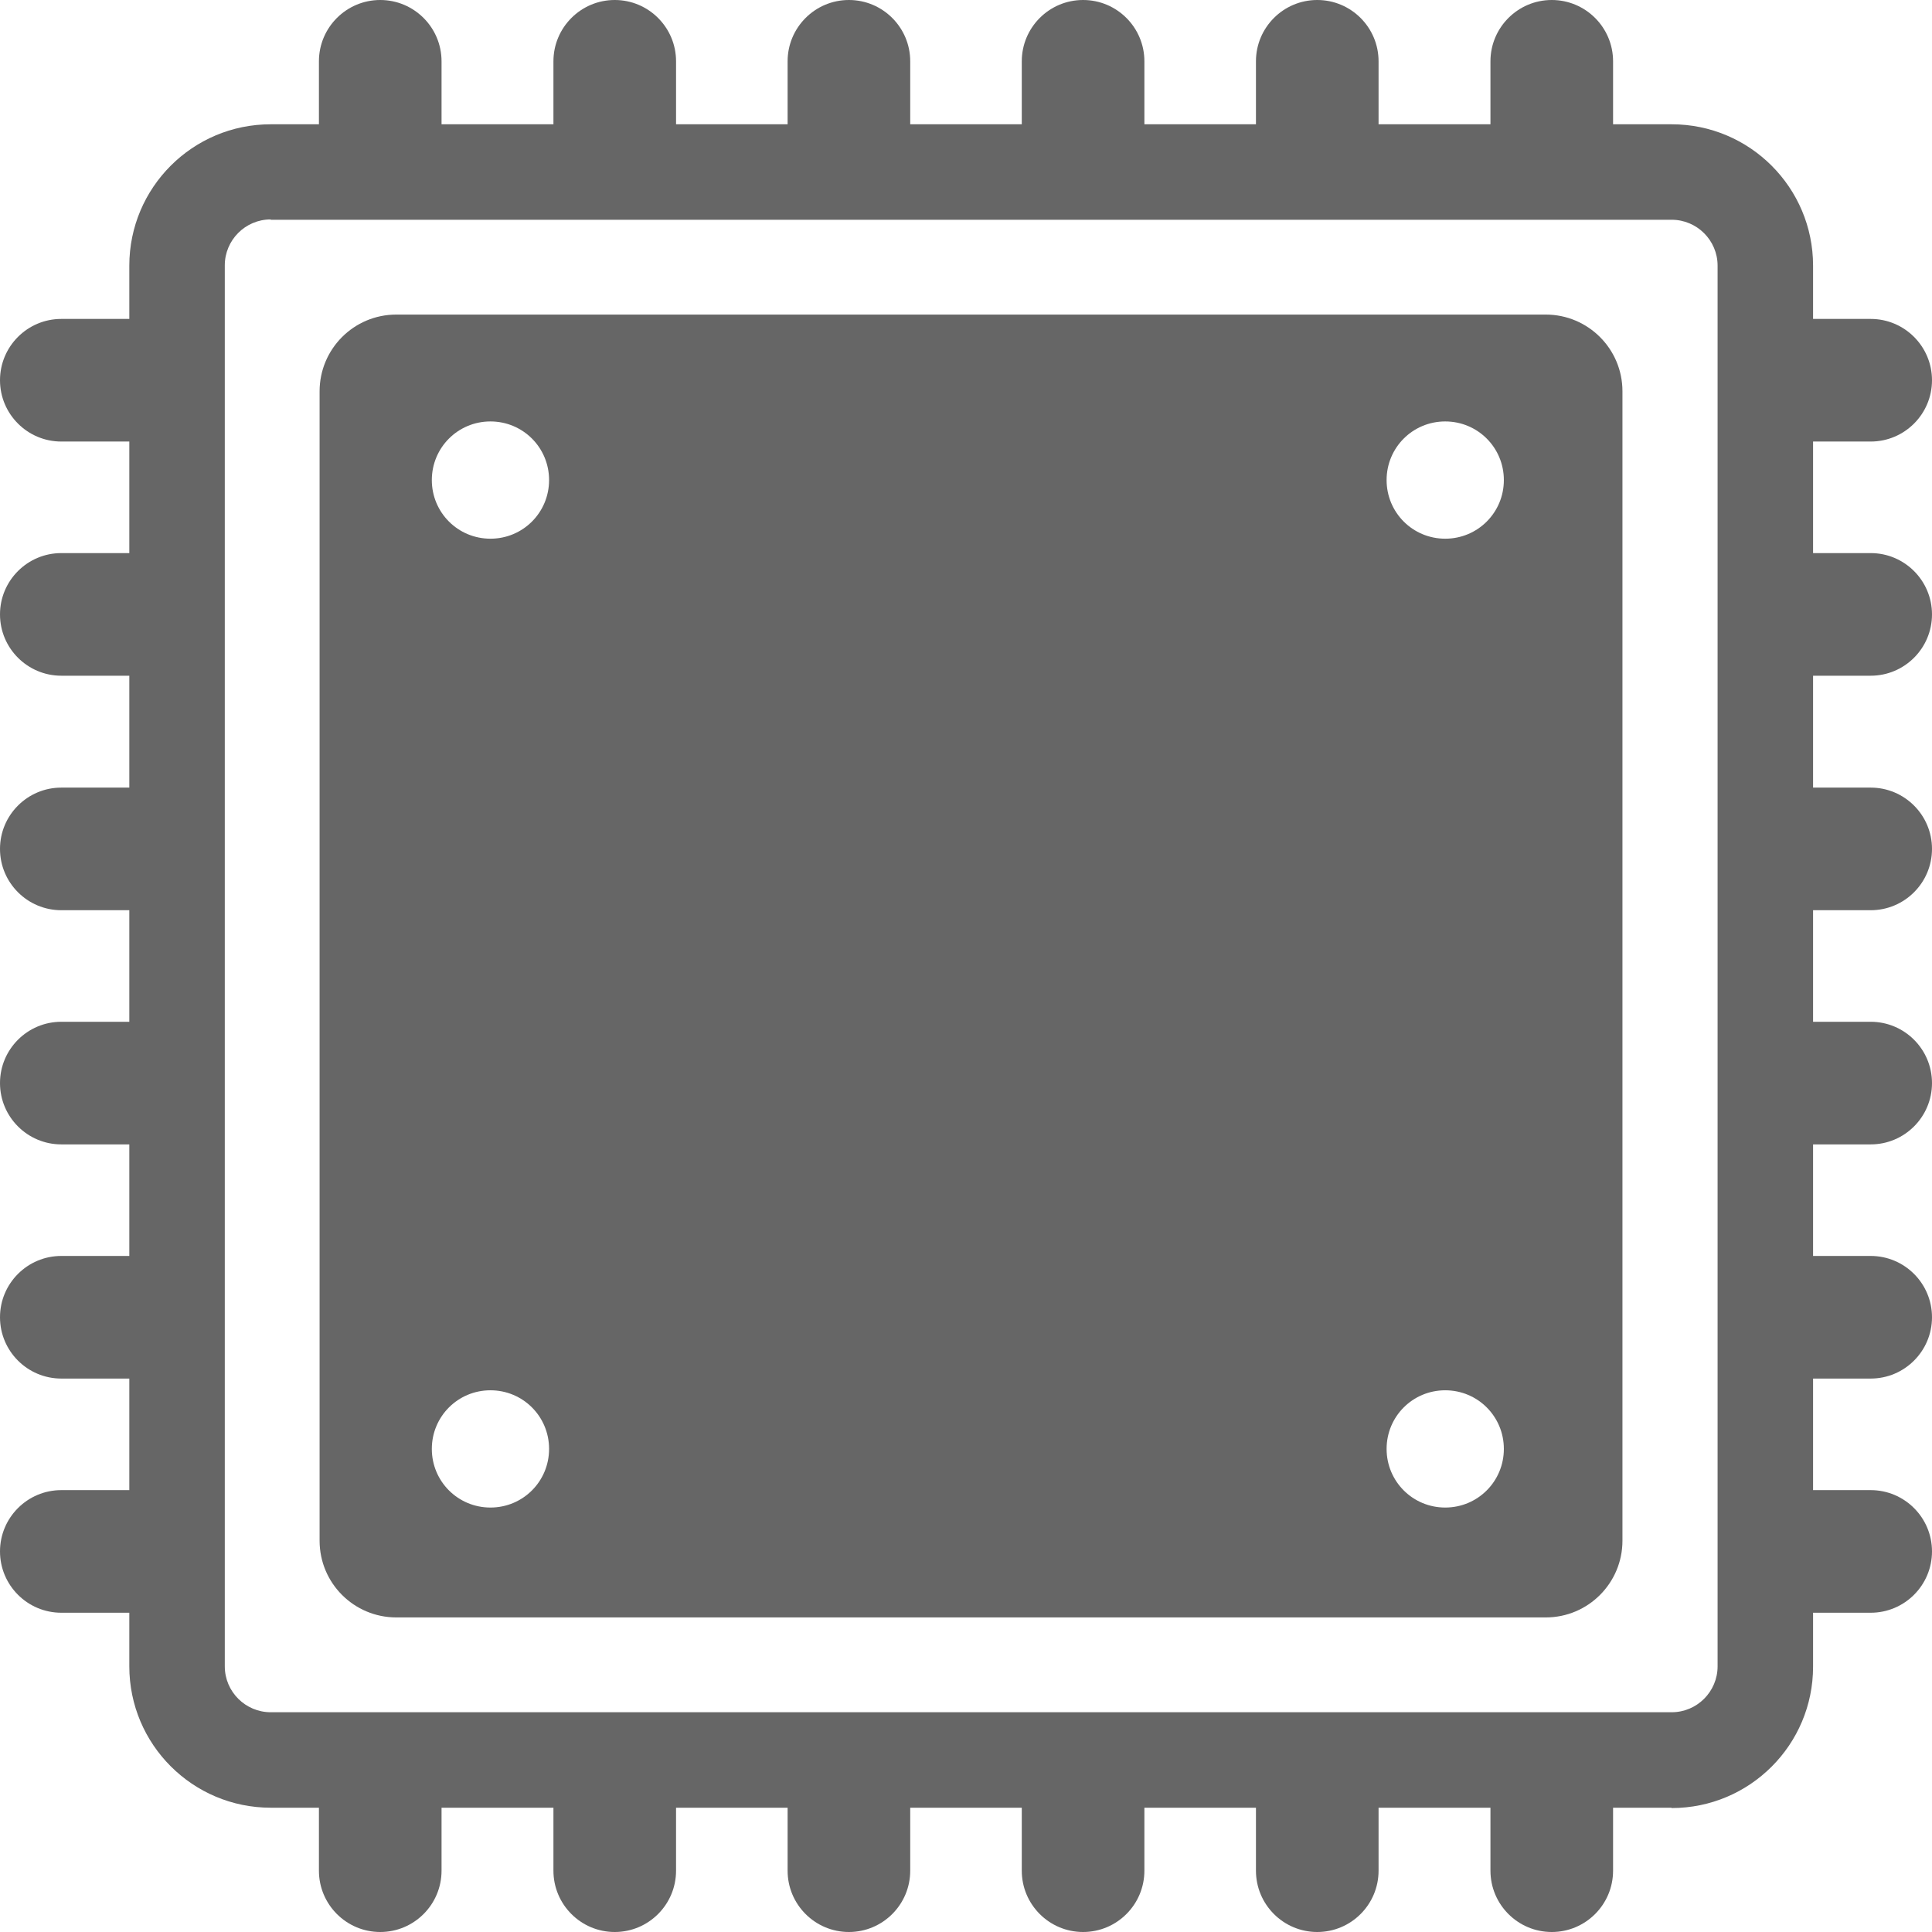<?xml version="1.0" encoding="UTF-8"?>
<svg id="_レイヤー_1" data-name="レイヤー 1" xmlns="http://www.w3.org/2000/svg" viewBox="0 0 57.67 57.67">
  <path d="m49.89,53.96H8.08c-2.33,0-4.22-1.89-4.22-4.22V7.93c0-2.33,1.89-4.22,4.22-4.22h41.82c2.33,0,4.22,1.89,4.22,4.22v41.82c0,2.33-1.89,4.22-4.22,4.22ZM8.08,6.55c-.76,0-1.37.62-1.37,1.37v41.82c0,.76.62,1.37,1.37,1.37h41.82c.76,0,1.37-.62,1.37-1.37V7.93c0-.76-.62-1.37-1.37-1.37H8.08Z" style="fill: #666;"/>
  <path d="m46.14,9.39H11.83c-1.27,0-2.29,1.03-2.29,2.29v34.31c0,1.27,1.03,2.29,2.29,2.29h34.31c1.27,0,2.29-1.03,2.29-2.29V11.68c0-1.27-1.03-2.29-2.29-2.29ZM14.64,45c-.97,0-1.75-.78-1.75-1.75s.78-1.75,1.75-1.75,1.75.78,1.75,1.75-.78,1.75-1.75,1.75Zm0-28.92c-.97,0-1.75-.78-1.75-1.75s.78-1.75,1.75-1.75,1.75.78,1.75,1.75-.78,1.75-1.75,1.75Zm28.5,28.92c-.97,0-1.75-.78-1.75-1.75s.78-1.75,1.75-1.75,1.75.78,1.75,1.75-.78,1.75-1.75,1.75Zm0-28.92c-.97,0-1.75-.78-1.75-1.75s.78-1.75,1.75-1.75,1.75.78,1.75,1.75-.78,1.75-1.75,1.75Z" style="fill: #666;"/>
  <g>
    <path d="m11.35,6.35c-1.01,0-1.83-.82-1.83-1.83V1.83c0-1.01.82-1.83,1.83-1.83s1.83.82,1.83,1.83v2.69c0,1.01-.82,1.83-1.83,1.83Z" style="fill: #666;"/>
    <path d="m18.35,6.35c-1.01,0-1.83-.82-1.83-1.83V1.83c0-1.01.82-1.83,1.83-1.83s1.83.82,1.83,1.83v2.69c0,1.01-.82,1.83-1.83,1.83Z" style="fill: #666;"/>
    <path d="m25.34,6.35c-1.01,0-1.83-.82-1.83-1.83V1.83c0-1.01.82-1.83,1.83-1.83s1.83.82,1.83,1.83v2.69c0,1.01-.82,1.83-1.83,1.83Z" style="fill: #666;"/>
    <path d="m32.33,6.35c-1.01,0-1.83-.82-1.83-1.83V1.83c0-1.01.82-1.83,1.83-1.83s1.83.82,1.83,1.83v2.69c0,1.01-.82,1.83-1.83,1.83Z" style="fill: #666;"/>
    <path d="m39.32,6.35c-1.01,0-1.83-.82-1.83-1.83V1.83c0-1.01.82-1.83,1.83-1.83s1.83.82,1.83,1.83v2.69c0,1.01-.82,1.83-1.83,1.83Z" style="fill: #666;"/>
    <path d="m46.32,6.35c-1.01,0-1.83-.82-1.83-1.83V1.83c0-1.01.82-1.83,1.83-1.83s1.83.82,1.83,1.83v2.69c0,1.01-.82,1.83-1.83,1.83Z" style="fill: #666;"/>
  </g>
  <g>
    <path d="m11.35,57.67c-1.01,0-1.83-.82-1.83-1.83v-2.69c0-1.01.82-1.83,1.83-1.83s1.83.82,1.83,1.83v2.69c0,1.01-.82,1.83-1.83,1.83Z" style="fill: #666;"/>
    <path d="m18.35,57.67c-1.01,0-1.83-.82-1.83-1.83v-2.69c0-1.01.82-1.83,1.83-1.83s1.83.82,1.83,1.83v2.69c0,1.01-.82,1.83-1.83,1.83Z" style="fill: #666;"/>
    <path d="m25.34,57.67c-1.01,0-1.83-.82-1.83-1.83v-2.69c0-1.01.82-1.83,1.83-1.83s1.83.82,1.83,1.83v2.69c0,1.01-.82,1.83-1.83,1.83Z" style="fill: #666;"/>
    <path d="m32.33,57.67c-1.01,0-1.83-.82-1.83-1.83v-2.69c0-1.01.82-1.83,1.83-1.83s1.83.82,1.83,1.83v2.69c0,1.01-.82,1.83-1.83,1.83Z" style="fill: #666;"/>
    <path d="m39.32,57.67c-1.01,0-1.83-.82-1.83-1.83v-2.69c0-1.01.82-1.83,1.83-1.83s1.83.82,1.83,1.83v2.69c0,1.01-.82,1.83-1.83,1.83Z" style="fill: #666;"/>
    <path d="m46.32,57.67c-1.01,0-1.83-.82-1.83-1.83v-2.69c0-1.01.82-1.83,1.83-1.83s1.83.82,1.83,1.83v2.69c0,1.01-.82,1.83-1.83,1.83Z" style="fill: #666;"/>
  </g>
  <g>
    <path d="m4.52,48.14H1.83c-1.01,0-1.83-.82-1.83-1.83s.82-1.83,1.83-1.83h2.69c1.01,0,1.83.82,1.83,1.83s-.82,1.83-1.83,1.83Z" style="fill: #666;"/>
    <path d="m4.52,41.15H1.83c-1.01,0-1.83-.82-1.83-1.83s.82-1.83,1.83-1.83h2.69c1.01,0,1.83.82,1.83,1.83s-.82,1.83-1.83,1.83Z" style="fill: #666;"/>
    <path d="m4.52,34.16H1.83c-1.01,0-1.83-.82-1.83-1.83s.82-1.83,1.83-1.83h2.69c1.01,0,1.83.82,1.83,1.83s-.82,1.83-1.83,1.83Z" style="fill: #666;"/>
    <path d="m4.52,27.17H1.83c-1.01,0-1.83-.82-1.83-1.83s.82-1.83,1.83-1.83h2.69c1.01,0,1.83.82,1.83,1.83s-.82,1.83-1.83,1.83Z" style="fill: #666;"/>
    <path d="m4.52,20.17H1.83c-1.01,0-1.83-.82-1.83-1.83s.82-1.83,1.83-1.83h2.69c1.01,0,1.83.82,1.83,1.83s-.82,1.83-1.83,1.83Z" style="fill: #666;"/>
    <path d="m4.52,13.18H1.83c-1.01,0-1.83-.82-1.83-1.83s.82-1.83,1.83-1.83h2.69c1.01,0,1.83.82,1.83,1.83s-.82,1.83-1.83,1.83Z" style="fill: #666;"/>
  </g>
  <g>
    <path d="m55.84,48.14h-2.69c-1.01,0-1.83-.82-1.83-1.83s.82-1.83,1.83-1.83h2.69c1.01,0,1.83.82,1.83,1.83s-.82,1.83-1.83,1.83Z" style="fill: #666;"/>
    <path d="m55.84,41.15h-2.69c-1.01,0-1.83-.82-1.83-1.83s.82-1.83,1.83-1.83h2.69c1.01,0,1.83.82,1.83,1.83s-.82,1.83-1.83,1.83Z" style="fill: #666;"/>
    <path d="m55.84,34.16h-2.69c-1.01,0-1.83-.82-1.83-1.83s.82-1.83,1.83-1.83h2.69c1.01,0,1.83.82,1.83,1.83s-.82,1.83-1.83,1.83Z" style="fill: #666;"/>
    <path d="m55.84,27.17h-2.69c-1.01,0-1.83-.82-1.83-1.83s.82-1.83,1.83-1.83h2.69c1.01,0,1.83.82,1.83,1.83s-.82,1.83-1.83,1.83Z" style="fill: #666;"/>
    <path d="m55.84,20.17h-2.69c-1.01,0-1.83-.82-1.83-1.83s.82-1.83,1.83-1.83h2.69c1.01,0,1.83.82,1.83,1.83s-.82,1.83-1.83,1.83Z" style="fill: #666;"/>
    <path d="m55.84,13.18h-2.69c-1.01,0-1.83-.82-1.83-1.83s.82-1.83,1.83-1.83h2.69c1.01,0,1.83.82,1.83,1.83s-.82,1.83-1.83,1.83Z" style="fill: #666;"/>
  </g>
</svg>